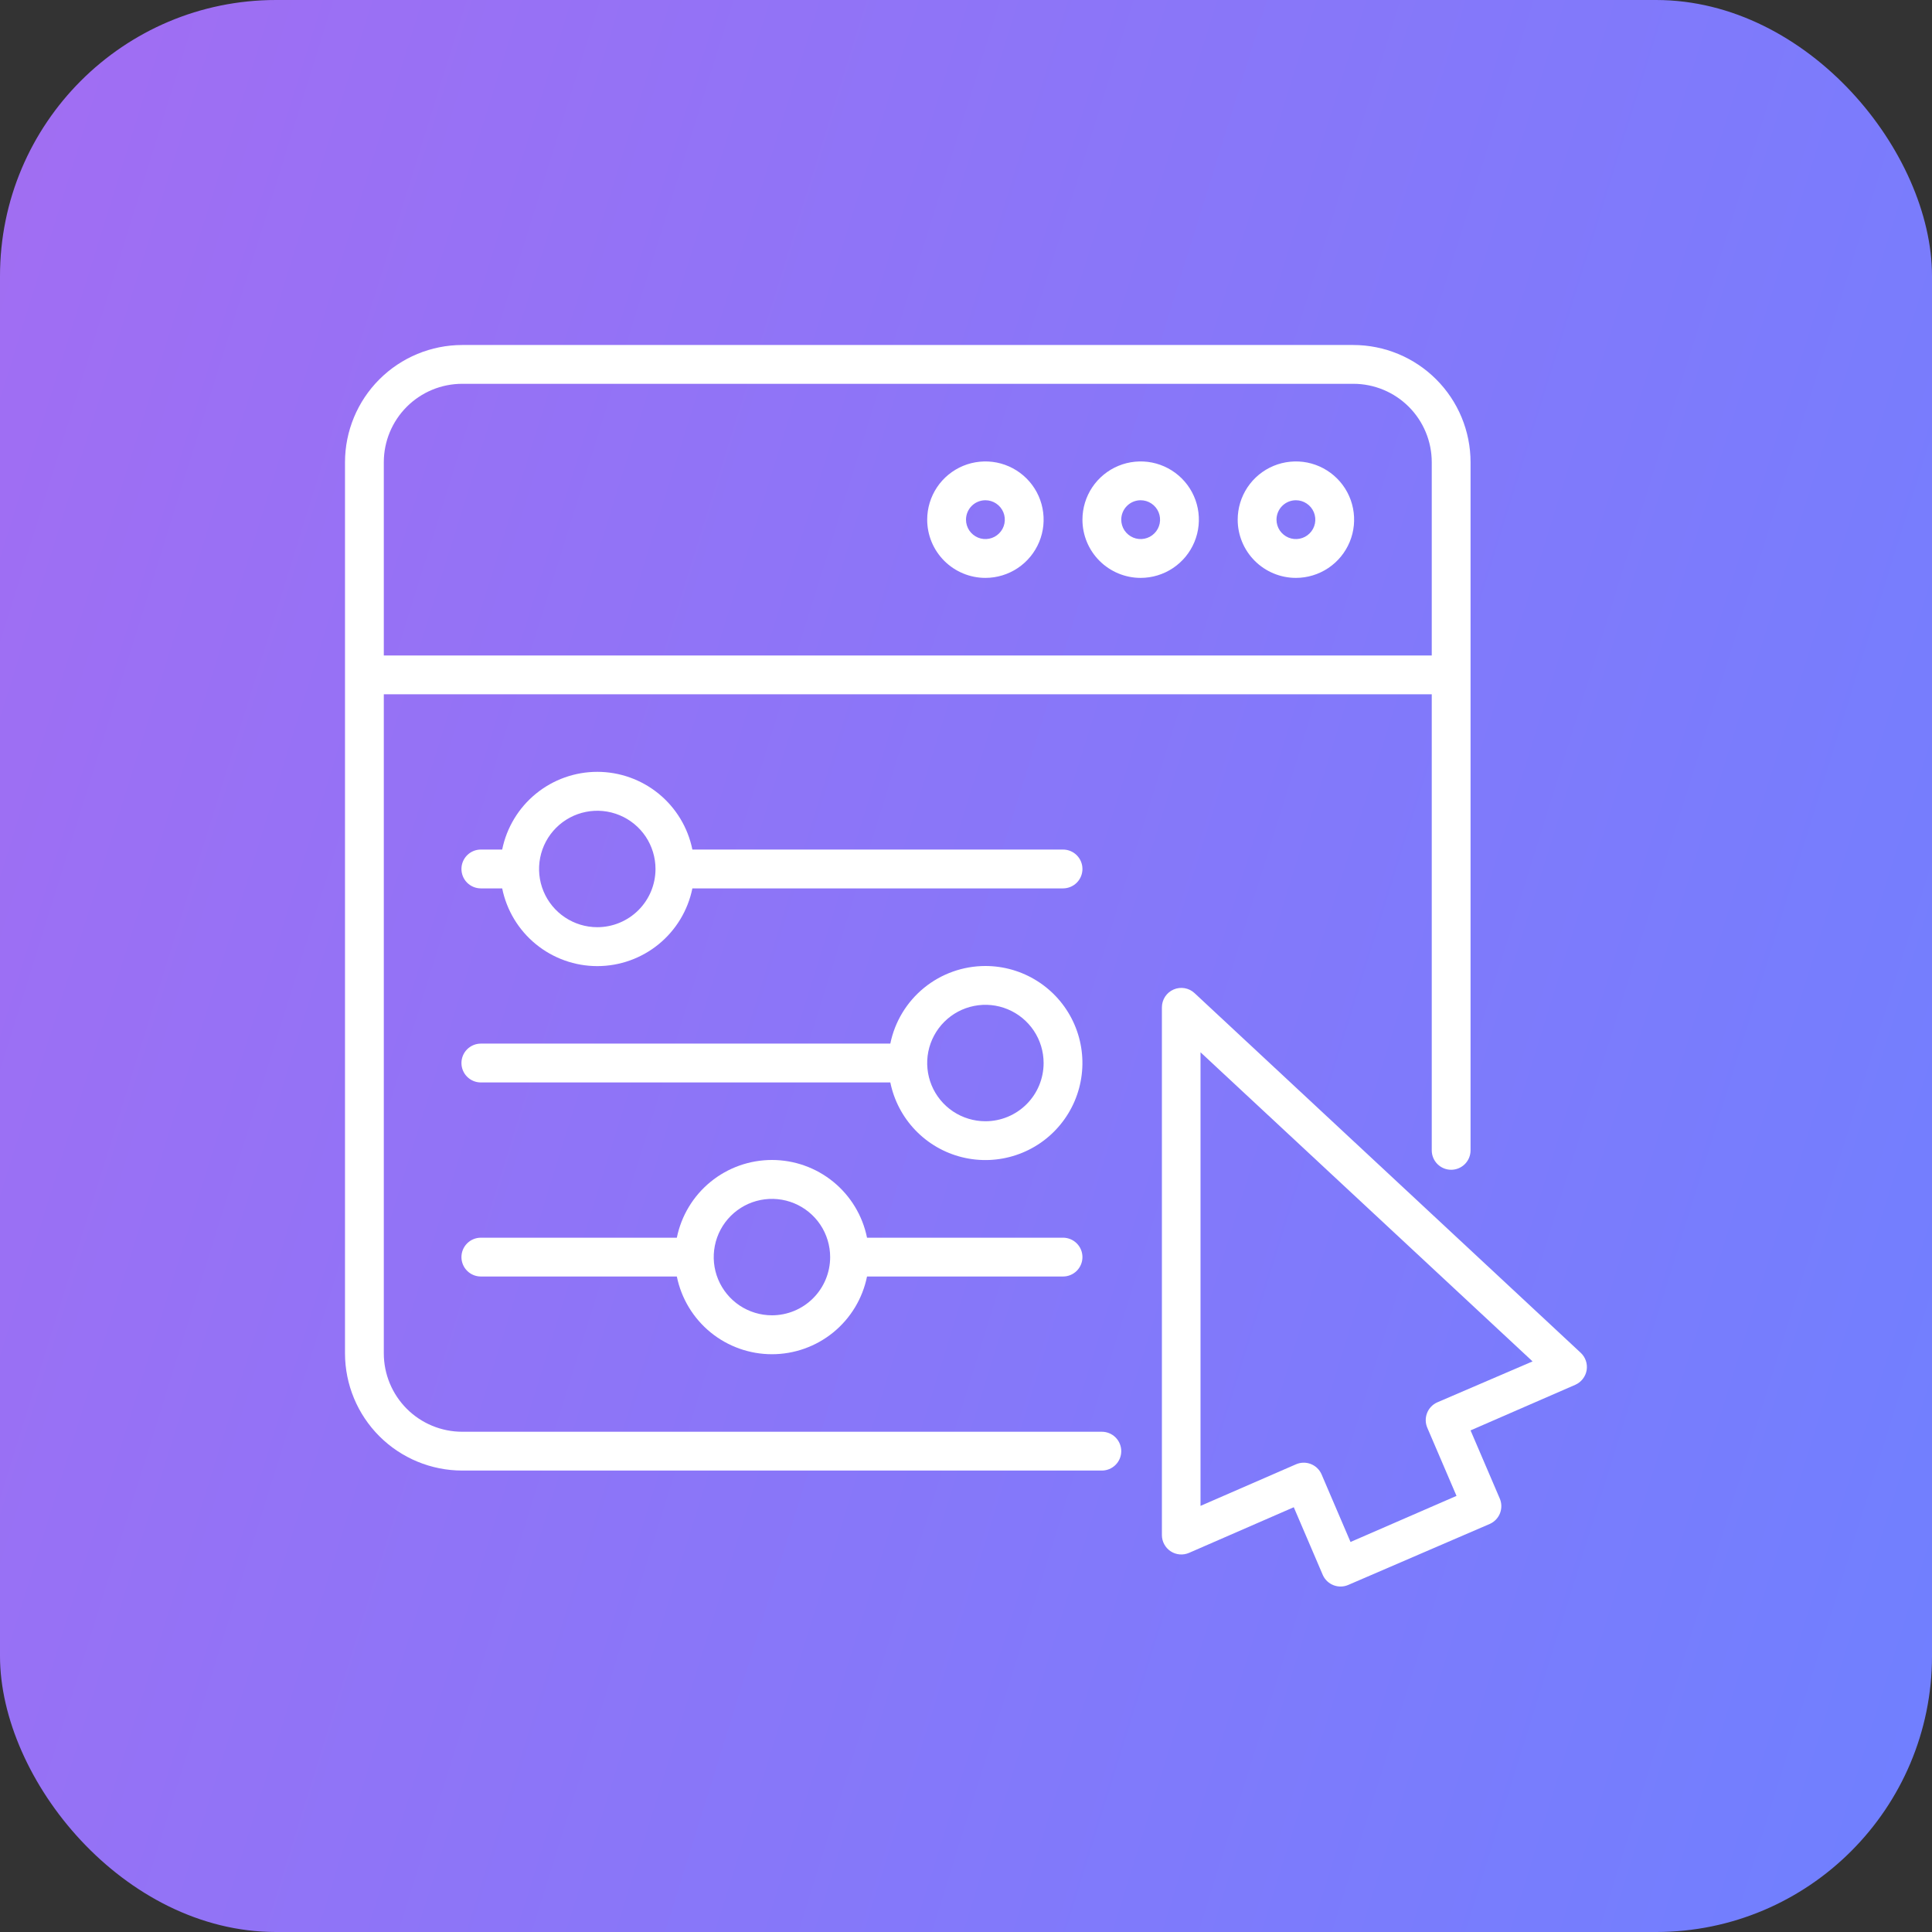 <svg xmlns="http://www.w3.org/2000/svg" width="70" height="70" viewBox="0 0 70 70" fill="none"><rect x="0" y="0" width="70" height="70" fill="#333333" stroke="none"/><rect width="70" height="70" rx="10" fill="url(#paint0_linear_2903_16181)"></rect><g clip-path="url(#clip0_2903_16181)"><path d="M43.279 35.981C43.179 35.888 43.054 35.826 42.919 35.803C42.785 35.781 42.646 35.797 42.521 35.852C42.396 35.906 42.289 35.996 42.214 36.11C42.139 36.224 42.099 36.358 42.098 36.494V55.619C42.098 55.736 42.127 55.851 42.183 55.953C42.239 56.056 42.319 56.143 42.416 56.207C42.514 56.271 42.626 56.309 42.742 56.319C42.859 56.329 42.975 56.309 43.082 56.263L46.876 54.61L47.93 57.071C48.007 57.24 48.147 57.371 48.321 57.437C48.494 57.503 48.686 57.498 48.855 57.423L53.984 55.212C54.153 55.135 54.284 54.995 54.35 54.822C54.416 54.648 54.411 54.456 54.336 54.287L53.281 51.826L57.075 50.174C57.182 50.127 57.275 50.054 57.347 49.962C57.419 49.87 57.467 49.762 57.487 49.647C57.506 49.532 57.497 49.413 57.459 49.303C57.422 49.192 57.357 49.093 57.272 49.014L43.279 35.981ZM52.068 50.813C51.9 50.89 51.768 51.03 51.703 51.203C51.637 51.377 51.642 51.569 51.717 51.738L52.772 54.199L48.932 55.869L47.878 53.408C47.801 53.239 47.661 53.108 47.488 53.042C47.315 52.976 47.123 52.981 46.953 53.056L43.497 54.561V38.126L55.528 49.326L52.068 50.813Z" fill="white"></path><path d="M39.922 53.281C40.108 53.281 40.287 53.207 40.419 53.075C40.551 52.943 40.625 52.765 40.625 52.578C40.625 52.392 40.551 52.213 40.419 52.081C40.287 51.949 40.108 51.875 39.922 51.875H16.747C15.993 51.875 15.271 51.576 14.738 51.043C14.206 50.51 13.906 49.788 13.906 49.034V25.156H51.875V41.68C51.875 41.866 51.949 42.045 52.081 42.177C52.213 42.309 52.392 42.383 52.578 42.383C52.765 42.383 52.943 42.309 53.075 42.177C53.207 42.045 53.281 41.866 53.281 41.68V16.747C53.28 15.621 52.833 14.541 52.036 13.745C51.24 12.949 50.16 12.501 49.034 12.5H16.747C15.621 12.501 14.541 12.949 13.745 13.745C12.949 14.541 12.501 15.621 12.5 16.747V49.038C12.502 50.163 12.95 51.242 13.746 52.038C14.542 52.833 15.621 53.28 16.747 53.281H39.922ZM16.747 13.906H49.038C49.791 13.907 50.512 14.207 51.044 14.739C51.576 15.272 51.875 15.994 51.875 16.747V23.75H13.906V16.747C13.906 15.993 14.206 15.271 14.738 14.738C15.271 14.206 15.993 13.906 16.747 13.906Z" fill="white"></path><path d="M46.953 20.938C47.37 20.938 47.778 20.814 48.125 20.582C48.472 20.35 48.742 20.021 48.902 19.635C49.062 19.25 49.103 18.826 49.022 18.417C48.941 18.007 48.74 17.632 48.445 17.337C48.15 17.042 47.774 16.841 47.365 16.759C46.956 16.678 46.531 16.72 46.146 16.879C45.761 17.039 45.431 17.309 45.199 17.656C44.968 18.003 44.844 18.411 44.844 18.828C44.844 19.388 45.066 19.924 45.462 20.32C45.857 20.715 46.394 20.938 46.953 20.938ZM46.953 18.125C47.092 18.125 47.228 18.166 47.344 18.244C47.459 18.321 47.55 18.431 47.603 18.559C47.656 18.688 47.67 18.829 47.643 18.965C47.616 19.102 47.549 19.227 47.45 19.325C47.352 19.424 47.227 19.491 47.09 19.518C46.954 19.545 46.812 19.531 46.684 19.478C46.556 19.424 46.446 19.334 46.368 19.219C46.291 19.103 46.25 18.967 46.25 18.828C46.25 18.642 46.324 18.463 46.456 18.331C46.588 18.199 46.767 18.125 46.953 18.125ZM41.328 20.938C41.745 20.938 42.153 20.814 42.5 20.582C42.847 20.35 43.117 20.021 43.277 19.635C43.437 19.25 43.478 18.826 43.397 18.417C43.316 18.007 43.115 17.632 42.82 17.337C42.525 17.042 42.149 16.841 41.74 16.759C41.331 16.678 40.906 16.72 40.521 16.879C40.136 17.039 39.806 17.309 39.574 17.656C39.343 18.003 39.219 18.411 39.219 18.828C39.219 19.388 39.441 19.924 39.837 20.32C40.232 20.715 40.769 20.938 41.328 20.938ZM41.328 18.125C41.467 18.125 41.603 18.166 41.719 18.244C41.834 18.321 41.925 18.431 41.978 18.559C42.031 18.688 42.045 18.829 42.018 18.965C41.991 19.102 41.924 19.227 41.825 19.325C41.727 19.424 41.602 19.491 41.465 19.518C41.329 19.545 41.188 19.531 41.059 19.478C40.931 19.424 40.821 19.334 40.743 19.219C40.666 19.103 40.625 18.967 40.625 18.828C40.625 18.642 40.699 18.463 40.831 18.331C40.963 18.199 41.142 18.125 41.328 18.125ZM35.703 20.938C36.12 20.938 36.528 20.814 36.875 20.582C37.222 20.35 37.492 20.021 37.652 19.635C37.812 19.25 37.853 18.826 37.772 18.417C37.691 18.007 37.49 17.632 37.195 17.337C36.9 17.042 36.524 16.841 36.115 16.759C35.706 16.678 35.281 16.72 34.896 16.879C34.511 17.039 34.181 17.309 33.949 17.656C33.718 18.003 33.594 18.411 33.594 18.828C33.594 19.388 33.816 19.924 34.212 20.32C34.607 20.715 35.144 20.938 35.703 20.938ZM35.703 18.125C35.842 18.125 35.978 18.166 36.094 18.244C36.209 18.321 36.3 18.431 36.353 18.559C36.406 18.688 36.42 18.829 36.393 18.965C36.366 19.102 36.299 19.227 36.2 19.325C36.102 19.424 35.977 19.491 35.84 19.518C35.704 19.545 35.562 19.531 35.434 19.478C35.306 19.424 35.196 19.334 35.118 19.219C35.041 19.103 35 18.967 35 18.828C35 18.642 35.074 18.463 35.206 18.331C35.338 18.199 35.517 18.125 35.703 18.125ZM38.516 30.781H25.086C24.925 29.986 24.493 29.272 23.866 28.759C23.238 28.246 22.452 27.965 21.641 27.965C20.83 27.965 20.044 28.246 19.416 28.759C18.788 29.272 18.357 29.986 18.195 30.781H17.422C17.235 30.781 17.057 30.855 16.925 30.987C16.793 31.119 16.719 31.298 16.719 31.484C16.719 31.671 16.793 31.85 16.925 31.982C17.057 32.113 17.235 32.188 17.422 32.188H18.195C18.357 32.982 18.788 33.697 19.416 34.21C20.044 34.723 20.83 35.004 21.641 35.004C22.452 35.004 23.238 34.723 23.866 34.21C24.493 33.697 24.925 32.982 25.086 32.188H38.516C38.702 32.188 38.881 32.113 39.013 31.982C39.145 31.85 39.219 31.671 39.219 31.484C39.219 31.298 39.145 31.119 39.013 30.987C38.881 30.855 38.702 30.781 38.516 30.781ZM21.641 33.594C21.223 33.594 20.816 33.47 20.469 33.238C20.122 33.007 19.852 32.677 19.692 32.292C19.532 31.906 19.49 31.482 19.572 31.073C19.653 30.664 19.854 30.288 20.149 29.993C20.444 29.698 20.82 29.497 21.229 29.416C21.638 29.334 22.062 29.376 22.448 29.536C22.833 29.695 23.163 29.966 23.395 30.312C23.626 30.659 23.75 31.067 23.75 31.484C23.75 32.044 23.528 32.58 23.132 32.976C22.737 33.371 22.2 33.594 21.641 33.594ZM31.414 44.844C31.253 44.049 30.822 43.334 30.194 42.821C29.566 42.308 28.78 42.028 27.969 42.028C27.158 42.028 26.372 42.308 25.744 42.821C25.116 43.334 24.685 44.049 24.523 44.844H17.422C17.235 44.844 17.057 44.918 16.925 45.05C16.793 45.182 16.719 45.36 16.719 45.547C16.719 45.733 16.793 45.912 16.925 46.044C17.057 46.176 17.235 46.25 17.422 46.25H24.523C24.685 47.045 25.116 47.759 25.744 48.273C26.372 48.786 27.158 49.066 27.969 49.066C28.78 49.066 29.566 48.786 30.194 48.273C30.822 47.759 31.253 47.045 31.414 46.25H38.516C38.702 46.25 38.881 46.176 39.013 46.044C39.145 45.912 39.219 45.733 39.219 45.547C39.219 45.36 39.145 45.182 39.013 45.05C38.881 44.918 38.702 44.844 38.516 44.844H31.414ZM27.969 47.656C27.552 47.656 27.144 47.532 26.797 47.301C26.45 47.069 26.18 46.739 26.02 46.354C25.86 45.969 25.819 45.544 25.9 45.135C25.981 44.726 26.182 44.35 26.477 44.055C26.772 43.76 27.148 43.559 27.557 43.478C27.966 43.397 28.39 43.438 28.776 43.598C29.161 43.758 29.491 44.028 29.723 44.375C29.954 44.722 30.078 45.13 30.078 45.547C30.078 46.106 29.856 46.643 29.46 47.038C29.065 47.434 28.528 47.656 27.969 47.656ZM35.703 35C34.893 35 34.107 35.28 33.479 35.792C32.851 36.305 32.42 37.018 32.258 37.812H17.422C17.235 37.812 17.057 37.887 16.925 38.018C16.793 38.15 16.719 38.329 16.719 38.516C16.719 38.702 16.793 38.881 16.925 39.013C17.057 39.145 17.235 39.219 17.422 39.219H32.258C32.391 39.87 32.706 40.471 33.167 40.951C33.628 41.431 34.215 41.77 34.861 41.929C35.507 42.088 36.184 42.061 36.815 41.85C37.446 41.64 38.005 41.255 38.425 40.739C38.846 40.224 39.112 39.6 39.192 38.94C39.273 38.28 39.164 37.61 38.879 37.009C38.594 36.408 38.144 35.9 37.582 35.545C37.02 35.189 36.368 35 35.703 35ZM35.703 40.625C35.286 40.625 34.878 40.501 34.531 40.27C34.184 40.038 33.914 39.708 33.754 39.323C33.595 38.937 33.553 38.513 33.634 38.104C33.716 37.695 33.917 37.319 34.212 37.024C34.507 36.729 34.882 36.528 35.292 36.447C35.701 36.365 36.125 36.407 36.51 36.567C36.896 36.727 37.225 36.997 37.457 37.344C37.689 37.691 37.812 38.098 37.812 38.516C37.812 39.075 37.59 39.612 37.195 40.007C36.799 40.403 36.263 40.625 35.703 40.625Z" fill="white"></path></g><defs><linearGradient id="paint0_linear_2903_16181" x1="0" y1="0" x2="83.685" y2="26.07" gradientUnits="userSpaceOnUse"><stop stop-color="#A26DF2"></stop><stop offset="1" stop-color="#6F80FF"></stop></linearGradient><clipPath id="clip0_2903_16181"><rect width="45" height="45" fill="white" transform="translate(12.5 12.5)"></rect></clipPath></defs></svg>